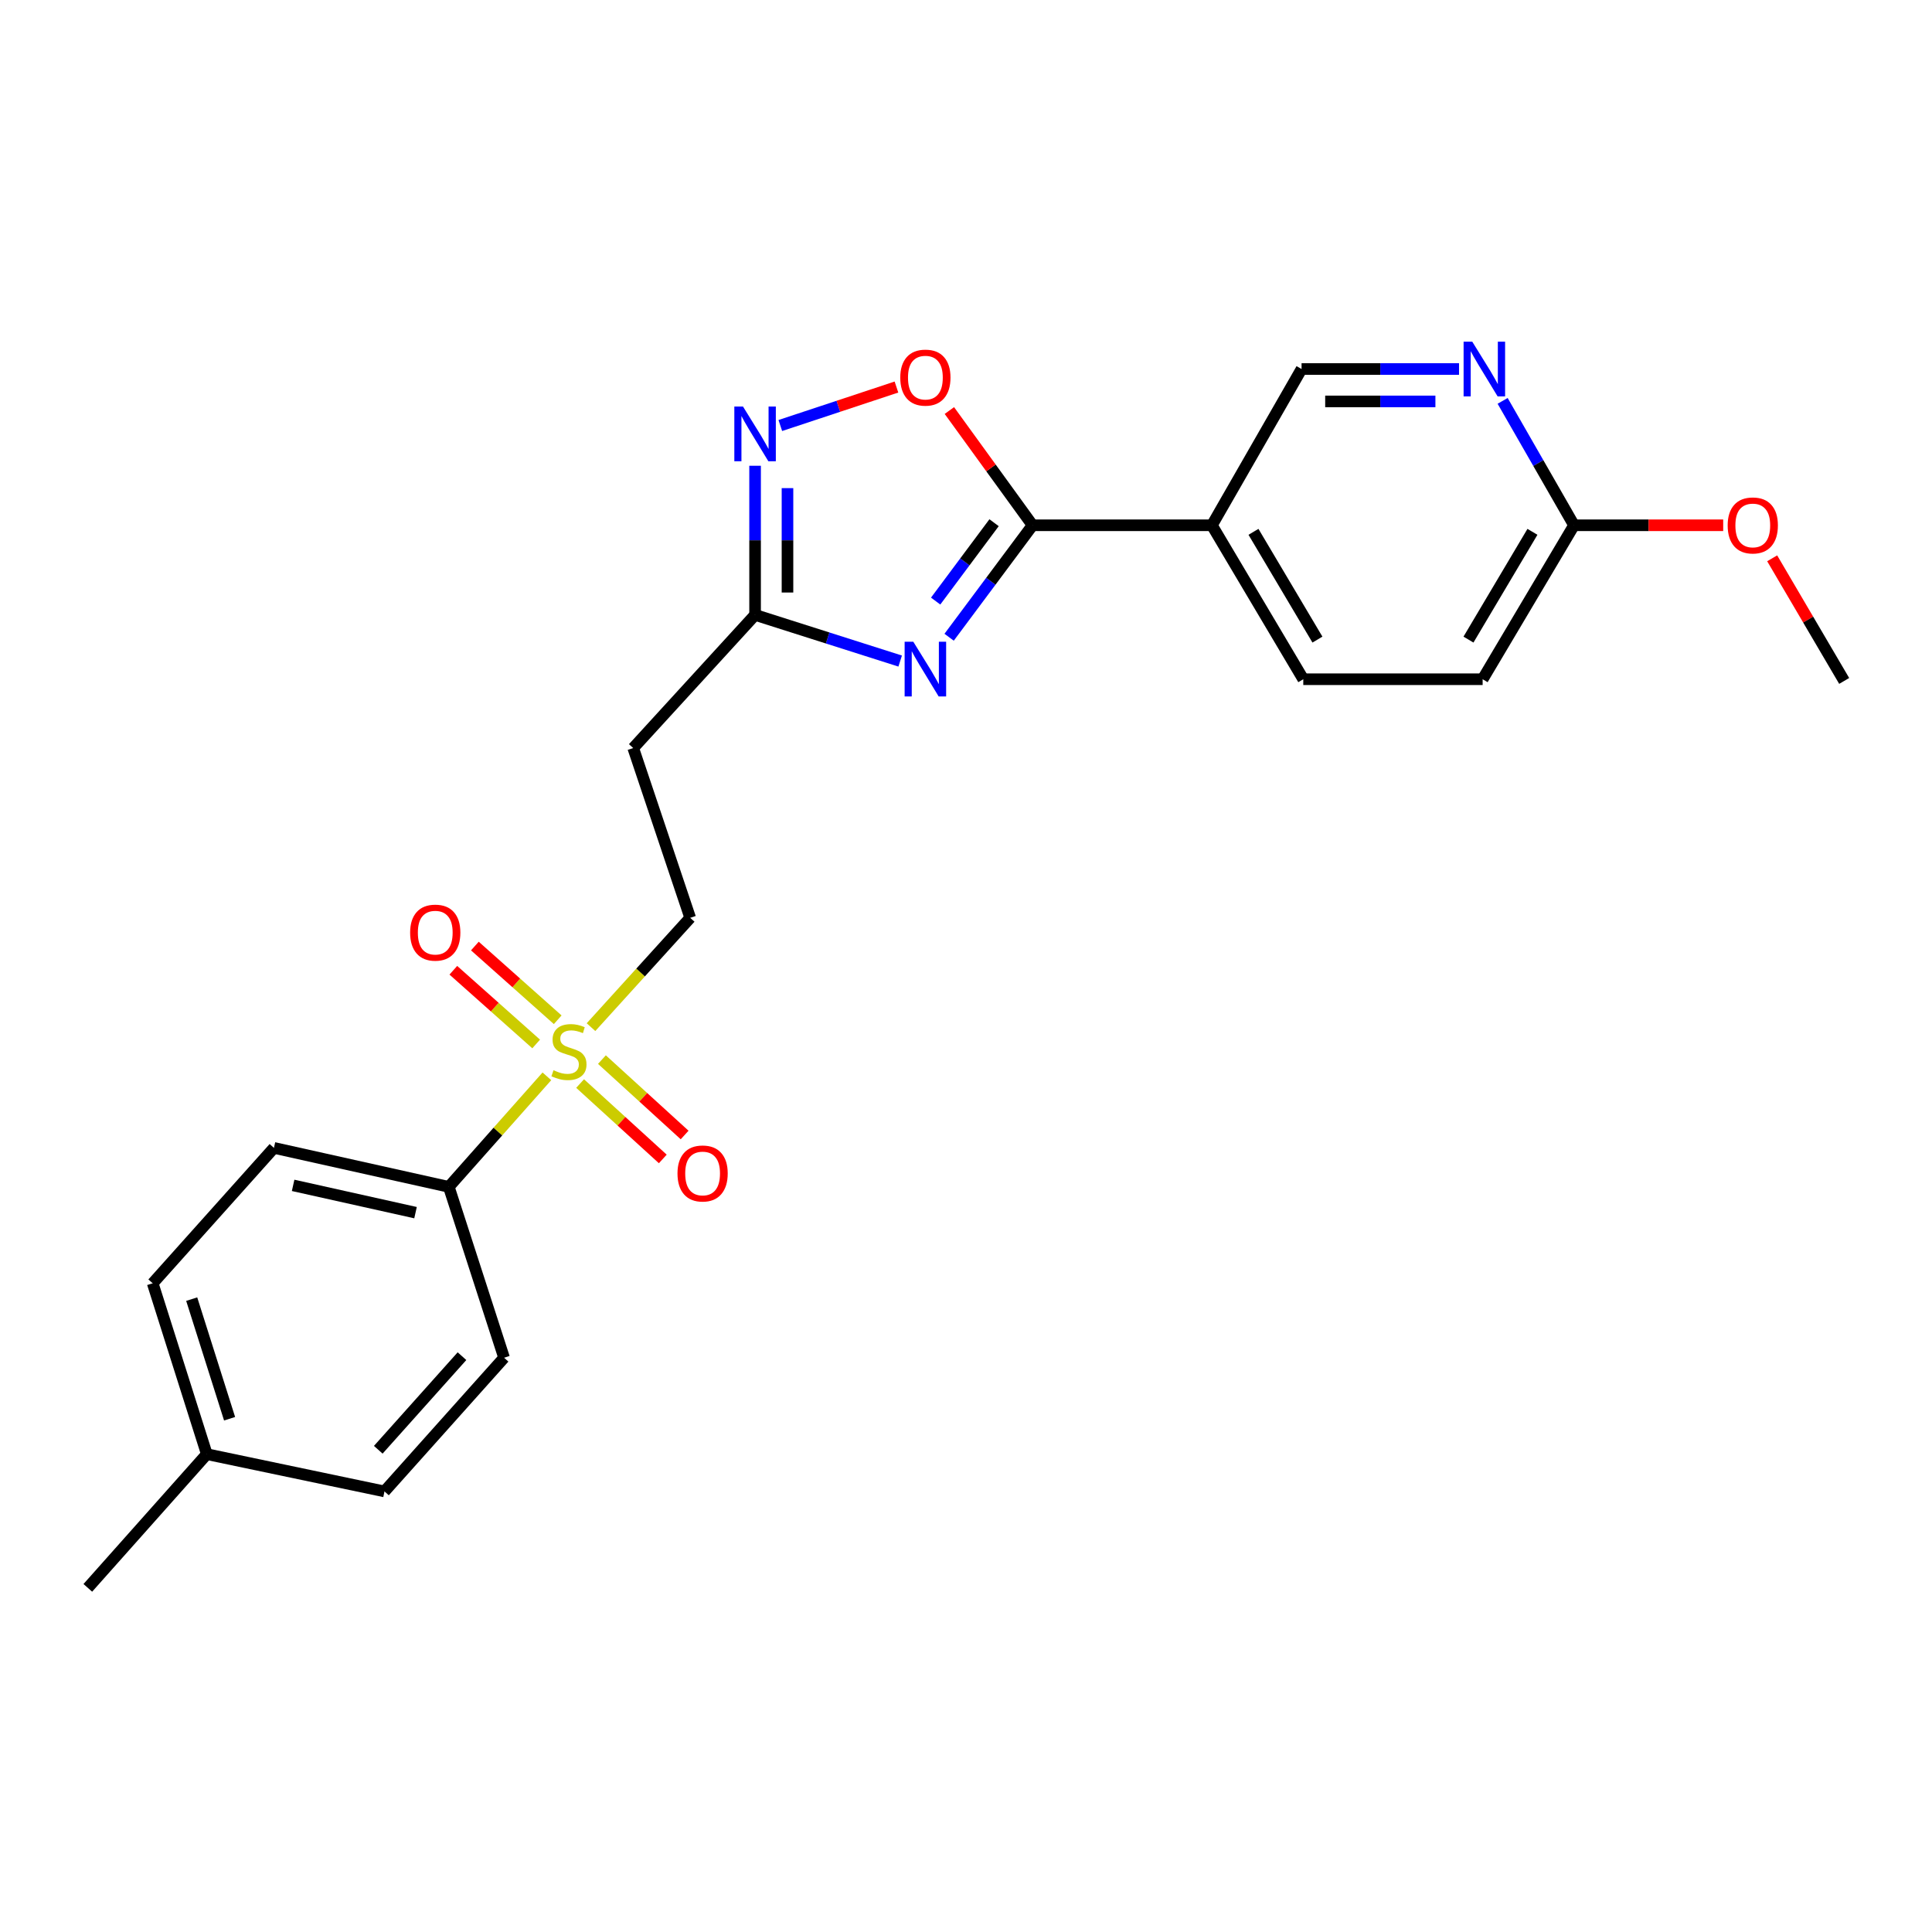 <?xml version='1.0' encoding='iso-8859-1'?>
<svg version='1.1' baseProfile='full'
              xmlns='http://www.w3.org/2000/svg'
                      xmlns:rdkit='http://www.rdkit.org/xml'
                      xmlns:xlink='http://www.w3.org/1999/xlink'
                  xml:space='preserve'
width='1000px' height='1000px' viewBox='0 0 1000 1000'>
<!-- END OF HEADER -->
<rect style='opacity:1.0;fill:#FFFFFF;stroke:none' width='1000' height='1000' x='0' y='0'> </rect>
<path class='bond-1' d='M 491.263,329.834 L 512.86,300.858' style='fill:none;fill-rule:evenodd;stroke:#0000FF;stroke-width:6px;stroke-linecap:butt;stroke-linejoin:miter;stroke-opacity:1' />
<path class='bond-1' d='M 512.86,300.858 L 534.458,271.882' style='fill:none;fill-rule:evenodd;stroke:#000000;stroke-width:6px;stroke-linecap:butt;stroke-linejoin:miter;stroke-opacity:1' />
<path class='bond-1' d='M 484.294,311.117 L 499.413,290.834' style='fill:none;fill-rule:evenodd;stroke:#0000FF;stroke-width:6px;stroke-linecap:butt;stroke-linejoin:miter;stroke-opacity:1' />
<path class='bond-1' d='M 499.413,290.834 L 514.531,270.551' style='fill:none;fill-rule:evenodd;stroke:#000000;stroke-width:6px;stroke-linecap:butt;stroke-linejoin:miter;stroke-opacity:1' />
<path class='bond-3' d='M 465.926,342.161 L 428.378,330.214' style='fill:none;fill-rule:evenodd;stroke:#0000FF;stroke-width:6px;stroke-linecap:butt;stroke-linejoin:miter;stroke-opacity:1' />
<path class='bond-3' d='M 428.378,330.214 L 390.829,318.267' style='fill:none;fill-rule:evenodd;stroke:#000000;stroke-width:6px;stroke-linecap:butt;stroke-linejoin:miter;stroke-opacity:1' />
<path class='bond-0' d='M 305.905,531.65 L 331.576,503.356' style='fill:none;fill-rule:evenodd;stroke:#CCCC00;stroke-width:6px;stroke-linecap:butt;stroke-linejoin:miter;stroke-opacity:1' />
<path class='bond-0' d='M 331.576,503.356 L 357.247,475.062' style='fill:none;fill-rule:evenodd;stroke:#000000;stroke-width:6px;stroke-linecap:butt;stroke-linejoin:miter;stroke-opacity:1' />
<path class='bond-7' d='M 283.067,557.104 L 257.684,585.713' style='fill:none;fill-rule:evenodd;stroke:#CCCC00;stroke-width:6px;stroke-linecap:butt;stroke-linejoin:miter;stroke-opacity:1' />
<path class='bond-7' d='M 257.684,585.713 L 232.301,614.321' style='fill:none;fill-rule:evenodd;stroke:#000000;stroke-width:6px;stroke-linecap:butt;stroke-linejoin:miter;stroke-opacity:1' />
<path class='bond-10' d='M 288.669,527.825 L 267.231,508.748' style='fill:none;fill-rule:evenodd;stroke:#CCCC00;stroke-width:6px;stroke-linecap:butt;stroke-linejoin:miter;stroke-opacity:1' />
<path class='bond-10' d='M 267.231,508.748 L 245.794,489.672' style='fill:none;fill-rule:evenodd;stroke:#FF0000;stroke-width:6px;stroke-linecap:butt;stroke-linejoin:miter;stroke-opacity:1' />
<path class='bond-10' d='M 277.519,540.355 L 256.081,521.278' style='fill:none;fill-rule:evenodd;stroke:#CCCC00;stroke-width:6px;stroke-linecap:butt;stroke-linejoin:miter;stroke-opacity:1' />
<path class='bond-10' d='M 256.081,521.278 L 234.644,502.202' style='fill:none;fill-rule:evenodd;stroke:#FF0000;stroke-width:6px;stroke-linecap:butt;stroke-linejoin:miter;stroke-opacity:1' />
<path class='bond-11' d='M 300.26,560.84 L 321.661,580.354' style='fill:none;fill-rule:evenodd;stroke:#CCCC00;stroke-width:6px;stroke-linecap:butt;stroke-linejoin:miter;stroke-opacity:1' />
<path class='bond-11' d='M 321.661,580.354 L 343.063,599.867' style='fill:none;fill-rule:evenodd;stroke:#FF0000;stroke-width:6px;stroke-linecap:butt;stroke-linejoin:miter;stroke-opacity:1' />
<path class='bond-11' d='M 311.56,548.446 L 332.962,567.96' style='fill:none;fill-rule:evenodd;stroke:#CCCC00;stroke-width:6px;stroke-linecap:butt;stroke-linejoin:miter;stroke-opacity:1' />
<path class='bond-11' d='M 332.962,567.96 L 354.363,587.473' style='fill:none;fill-rule:evenodd;stroke:#FF0000;stroke-width:6px;stroke-linecap:butt;stroke-linejoin:miter;stroke-opacity:1' />
<path class='bond-4' d='M 534.458,271.882 L 512.926,242.188' style='fill:none;fill-rule:evenodd;stroke:#000000;stroke-width:6px;stroke-linecap:butt;stroke-linejoin:miter;stroke-opacity:1' />
<path class='bond-4' d='M 512.926,242.188 L 491.395,212.493' style='fill:none;fill-rule:evenodd;stroke:#FF0000;stroke-width:6px;stroke-linecap:butt;stroke-linejoin:miter;stroke-opacity:1' />
<path class='bond-5' d='M 534.458,271.882 L 627.276,271.882' style='fill:none;fill-rule:evenodd;stroke:#000000;stroke-width:6px;stroke-linecap:butt;stroke-linejoin:miter;stroke-opacity:1' />
<path class='bond-2' d='M 390.829,241.076 L 390.829,279.671' style='fill:none;fill-rule:evenodd;stroke:#0000FF;stroke-width:6px;stroke-linecap:butt;stroke-linejoin:miter;stroke-opacity:1' />
<path class='bond-2' d='M 390.829,279.671 L 390.829,318.267' style='fill:none;fill-rule:evenodd;stroke:#000000;stroke-width:6px;stroke-linecap:butt;stroke-linejoin:miter;stroke-opacity:1' />
<path class='bond-2' d='M 407.602,252.655 L 407.602,279.671' style='fill:none;fill-rule:evenodd;stroke:#0000FF;stroke-width:6px;stroke-linecap:butt;stroke-linejoin:miter;stroke-opacity:1' />
<path class='bond-2' d='M 407.602,279.671 L 407.602,306.688' style='fill:none;fill-rule:evenodd;stroke:#000000;stroke-width:6px;stroke-linecap:butt;stroke-linejoin:miter;stroke-opacity:1' />
<path class='bond-24' d='M 403.891,220.246 L 433.946,210.29' style='fill:none;fill-rule:evenodd;stroke:#0000FF;stroke-width:6px;stroke-linecap:butt;stroke-linejoin:miter;stroke-opacity:1' />
<path class='bond-24' d='M 433.946,210.29 L 464.001,200.333' style='fill:none;fill-rule:evenodd;stroke:#FF0000;stroke-width:6px;stroke-linecap:butt;stroke-linejoin:miter;stroke-opacity:1' />
<path class='bond-8' d='M 390.829,318.267 L 327.755,387.193' style='fill:none;fill-rule:evenodd;stroke:#000000;stroke-width:6px;stroke-linecap:butt;stroke-linejoin:miter;stroke-opacity:1' />
<path class='bond-12' d='M 627.276,271.882 L 673.689,191.001' style='fill:none;fill-rule:evenodd;stroke:#000000;stroke-width:6px;stroke-linecap:butt;stroke-linejoin:miter;stroke-opacity:1' />
<path class='bond-14' d='M 627.276,271.882 L 674.574,351.57' style='fill:none;fill-rule:evenodd;stroke:#000000;stroke-width:6px;stroke-linecap:butt;stroke-linejoin:miter;stroke-opacity:1' />
<path class='bond-14' d='M 648.794,275.274 L 681.903,331.056' style='fill:none;fill-rule:evenodd;stroke:#000000;stroke-width:6px;stroke-linecap:butt;stroke-linejoin:miter;stroke-opacity:1' />
<path class='bond-6' d='M 755.19,191.001 L 714.44,191.001' style='fill:none;fill-rule:evenodd;stroke:#0000FF;stroke-width:6px;stroke-linecap:butt;stroke-linejoin:miter;stroke-opacity:1' />
<path class='bond-6' d='M 714.44,191.001 L 673.689,191.001' style='fill:none;fill-rule:evenodd;stroke:#000000;stroke-width:6px;stroke-linecap:butt;stroke-linejoin:miter;stroke-opacity:1' />
<path class='bond-6' d='M 742.965,207.773 L 714.44,207.773' style='fill:none;fill-rule:evenodd;stroke:#0000FF;stroke-width:6px;stroke-linecap:butt;stroke-linejoin:miter;stroke-opacity:1' />
<path class='bond-6' d='M 714.44,207.773 L 685.914,207.773' style='fill:none;fill-rule:evenodd;stroke:#000000;stroke-width:6px;stroke-linecap:butt;stroke-linejoin:miter;stroke-opacity:1' />
<path class='bond-25' d='M 777.759,207.492 L 796.234,239.687' style='fill:none;fill-rule:evenodd;stroke:#0000FF;stroke-width:6px;stroke-linecap:butt;stroke-linejoin:miter;stroke-opacity:1' />
<path class='bond-25' d='M 796.234,239.687 L 814.709,271.882' style='fill:none;fill-rule:evenodd;stroke:#000000;stroke-width:6px;stroke-linecap:butt;stroke-linejoin:miter;stroke-opacity:1' />
<path class='bond-15' d='M 232.301,614.321 L 141.794,594.147' style='fill:none;fill-rule:evenodd;stroke:#000000;stroke-width:6px;stroke-linecap:butt;stroke-linejoin:miter;stroke-opacity:1' />
<path class='bond-15' d='M 215.076,627.666 L 151.721,613.544' style='fill:none;fill-rule:evenodd;stroke:#000000;stroke-width:6px;stroke-linecap:butt;stroke-linejoin:miter;stroke-opacity:1' />
<path class='bond-16' d='M 232.301,614.321 L 260.907,702.759' style='fill:none;fill-rule:evenodd;stroke:#000000;stroke-width:6px;stroke-linecap:butt;stroke-linejoin:miter;stroke-opacity:1' />
<path class='bond-9' d='M 327.755,387.193 L 357.247,475.062' style='fill:none;fill-rule:evenodd;stroke:#000000;stroke-width:6px;stroke-linecap:butt;stroke-linejoin:miter;stroke-opacity:1' />
<path class='bond-13' d='M 814.709,271.882 L 767.41,351.57' style='fill:none;fill-rule:evenodd;stroke:#000000;stroke-width:6px;stroke-linecap:butt;stroke-linejoin:miter;stroke-opacity:1' />
<path class='bond-13' d='M 793.191,275.274 L 760.082,331.056' style='fill:none;fill-rule:evenodd;stroke:#000000;stroke-width:6px;stroke-linecap:butt;stroke-linejoin:miter;stroke-opacity:1' />
<path class='bond-21' d='M 814.709,271.882 L 853.317,271.882' style='fill:none;fill-rule:evenodd;stroke:#000000;stroke-width:6px;stroke-linecap:butt;stroke-linejoin:miter;stroke-opacity:1' />
<path class='bond-21' d='M 853.317,271.882 L 891.924,271.882' style='fill:none;fill-rule:evenodd;stroke:#FF0000;stroke-width:6px;stroke-linecap:butt;stroke-linejoin:miter;stroke-opacity:1' />
<path class='bond-17' d='M 674.574,351.57 L 767.41,351.57' style='fill:none;fill-rule:evenodd;stroke:#000000;stroke-width:6px;stroke-linecap:butt;stroke-linejoin:miter;stroke-opacity:1' />
<path class='bond-18' d='M 141.794,594.147 L 79.037,664.229' style='fill:none;fill-rule:evenodd;stroke:#000000;stroke-width:6px;stroke-linecap:butt;stroke-linejoin:miter;stroke-opacity:1' />
<path class='bond-19' d='M 260.907,702.759 L 199.007,771.955' style='fill:none;fill-rule:evenodd;stroke:#000000;stroke-width:6px;stroke-linecap:butt;stroke-linejoin:miter;stroke-opacity:1' />
<path class='bond-19' d='M 239.122,701.956 L 195.792,750.393' style='fill:none;fill-rule:evenodd;stroke:#000000;stroke-width:6px;stroke-linecap:butt;stroke-linejoin:miter;stroke-opacity:1' />
<path class='bond-26' d='M 79.037,664.229 L 107.047,752.667' style='fill:none;fill-rule:evenodd;stroke:#000000;stroke-width:6px;stroke-linecap:butt;stroke-linejoin:miter;stroke-opacity:1' />
<path class='bond-26' d='M 99.228,672.43 L 118.835,734.337' style='fill:none;fill-rule:evenodd;stroke:#000000;stroke-width:6px;stroke-linecap:butt;stroke-linejoin:miter;stroke-opacity:1' />
<path class='bond-20' d='M 199.007,771.955 L 107.047,752.667' style='fill:none;fill-rule:evenodd;stroke:#000000;stroke-width:6px;stroke-linecap:butt;stroke-linejoin:miter;stroke-opacity:1' />
<path class='bond-22' d='M 107.047,752.667 L 45.455,821.872' style='fill:none;fill-rule:evenodd;stroke:#000000;stroke-width:6px;stroke-linecap:butt;stroke-linejoin:miter;stroke-opacity:1' />
<path class='bond-23' d='M 917.276,288.977 L 935.911,320.711' style='fill:none;fill-rule:evenodd;stroke:#FF0000;stroke-width:6px;stroke-linecap:butt;stroke-linejoin:miter;stroke-opacity:1' />
<path class='bond-23' d='M 935.911,320.711 L 954.545,352.446' style='fill:none;fill-rule:evenodd;stroke:#000000;stroke-width:6px;stroke-linecap:butt;stroke-linejoin:miter;stroke-opacity:1' />
<path  class='atom-0' d='M 472.718 332.154
L 481.998 347.154
Q 482.918 348.634, 484.398 351.314
Q 485.878 353.994, 485.958 354.154
L 485.958 332.154
L 489.718 332.154
L 489.718 360.474
L 485.838 360.474
L 475.878 344.074
Q 474.718 342.154, 473.478 339.954
Q 472.278 337.754, 471.918 337.074
L 471.918 360.474
L 468.238 360.474
L 468.238 332.154
L 472.718 332.154
' fill='#0000FF'/>
<path  class='atom-1' d='M 286.49 553.951
Q 286.81 554.071, 288.13 554.631
Q 289.45 555.191, 290.89 555.551
Q 292.37 555.871, 293.81 555.871
Q 296.49 555.871, 298.05 554.591
Q 299.61 553.271, 299.61 550.991
Q 299.61 549.431, 298.81 548.471
Q 298.05 547.511, 296.85 546.991
Q 295.65 546.471, 293.65 545.871
Q 291.13 545.111, 289.61 544.391
Q 288.13 543.671, 287.05 542.151
Q 286.01 540.631, 286.01 538.071
Q 286.01 534.511, 288.41 532.311
Q 290.85 530.111, 295.65 530.111
Q 298.93 530.111, 302.65 531.671
L 301.73 534.751
Q 298.33 533.351, 295.77 533.351
Q 293.01 533.351, 291.49 534.511
Q 289.97 535.631, 290.01 537.591
Q 290.01 539.111, 290.77 540.031
Q 291.57 540.951, 292.69 541.471
Q 293.85 541.991, 295.77 542.591
Q 298.33 543.391, 299.85 544.191
Q 301.37 544.991, 302.45 546.631
Q 303.57 548.231, 303.57 550.991
Q 303.57 554.911, 300.93 557.031
Q 298.33 559.111, 293.97 559.111
Q 291.45 559.111, 289.53 558.551
Q 287.65 558.031, 285.41 557.111
L 286.49 553.951
' fill='#CCCC00'/>
<path  class='atom-3' d='M 384.569 210.414
L 393.849 225.414
Q 394.769 226.894, 396.249 229.574
Q 397.729 232.254, 397.809 232.414
L 397.809 210.414
L 401.569 210.414
L 401.569 238.734
L 397.689 238.734
L 387.729 222.334
Q 386.569 220.414, 385.329 218.214
Q 384.129 216.014, 383.769 215.334
L 383.769 238.734
L 380.089 238.734
L 380.089 210.414
L 384.569 210.414
' fill='#0000FF'/>
<path  class='atom-5' d='M 465.978 195.451
Q 465.978 188.651, 469.338 184.851
Q 472.698 181.051, 478.978 181.051
Q 485.258 181.051, 488.618 184.851
Q 491.978 188.651, 491.978 195.451
Q 491.978 202.331, 488.578 206.251
Q 485.178 210.131, 478.978 210.131
Q 472.738 210.131, 469.338 206.251
Q 465.978 202.371, 465.978 195.451
M 478.978 206.931
Q 483.298 206.931, 485.618 204.051
Q 487.978 201.131, 487.978 195.451
Q 487.978 189.891, 485.618 187.091
Q 483.298 184.251, 478.978 184.251
Q 474.658 184.251, 472.298 187.051
Q 469.978 189.851, 469.978 195.451
Q 469.978 201.171, 472.298 204.051
Q 474.658 206.931, 478.978 206.931
' fill='#FF0000'/>
<path  class='atom-7' d='M 762.036 176.841
L 771.316 191.841
Q 772.236 193.321, 773.716 196.001
Q 775.196 198.681, 775.276 198.841
L 775.276 176.841
L 779.036 176.841
L 779.036 205.161
L 775.156 205.161
L 765.196 188.761
Q 764.036 186.841, 762.796 184.641
Q 761.596 182.441, 761.236 181.761
L 761.236 205.161
L 757.556 205.161
L 757.556 176.841
L 762.036 176.841
' fill='#0000FF'/>
<path  class='atom-11' d='M 212.284 482.727
Q 212.284 475.927, 215.644 472.127
Q 219.004 468.327, 225.284 468.327
Q 231.564 468.327, 234.924 472.127
Q 238.284 475.927, 238.284 482.727
Q 238.284 489.607, 234.884 493.527
Q 231.484 497.407, 225.284 497.407
Q 219.044 497.407, 215.644 493.527
Q 212.284 489.647, 212.284 482.727
M 225.284 494.207
Q 229.604 494.207, 231.924 491.327
Q 234.284 488.407, 234.284 482.727
Q 234.284 477.167, 231.924 474.367
Q 229.604 471.527, 225.284 471.527
Q 220.964 471.527, 218.604 474.327
Q 216.284 477.127, 216.284 482.727
Q 216.284 488.447, 218.604 491.327
Q 220.964 494.207, 225.284 494.207
' fill='#FF0000'/>
<path  class='atom-12' d='M 350.667 607.385
Q 350.667 600.585, 354.027 596.785
Q 357.387 592.985, 363.667 592.985
Q 369.947 592.985, 373.307 596.785
Q 376.667 600.585, 376.667 607.385
Q 376.667 614.265, 373.267 618.185
Q 369.867 622.065, 363.667 622.065
Q 357.427 622.065, 354.027 618.185
Q 350.667 614.305, 350.667 607.385
M 363.667 618.865
Q 367.987 618.865, 370.307 615.985
Q 372.667 613.065, 372.667 607.385
Q 372.667 601.825, 370.307 599.025
Q 367.987 596.185, 363.667 596.185
Q 359.347 596.185, 356.987 598.985
Q 354.667 601.785, 354.667 607.385
Q 354.667 613.105, 356.987 615.985
Q 359.347 618.865, 363.667 618.865
' fill='#FF0000'/>
<path  class='atom-22' d='M 894.238 271.962
Q 894.238 265.162, 897.598 261.362
Q 900.958 257.562, 907.238 257.562
Q 913.518 257.562, 916.878 261.362
Q 920.238 265.162, 920.238 271.962
Q 920.238 278.842, 916.838 282.762
Q 913.438 286.642, 907.238 286.642
Q 900.998 286.642, 897.598 282.762
Q 894.238 278.882, 894.238 271.962
M 907.238 283.442
Q 911.558 283.442, 913.878 280.562
Q 916.238 277.642, 916.238 271.962
Q 916.238 266.402, 913.878 263.602
Q 911.558 260.762, 907.238 260.762
Q 902.918 260.762, 900.558 263.562
Q 898.238 266.362, 898.238 271.962
Q 898.238 277.682, 900.558 280.562
Q 902.918 283.442, 907.238 283.442
' fill='#FF0000'/>
</svg>
